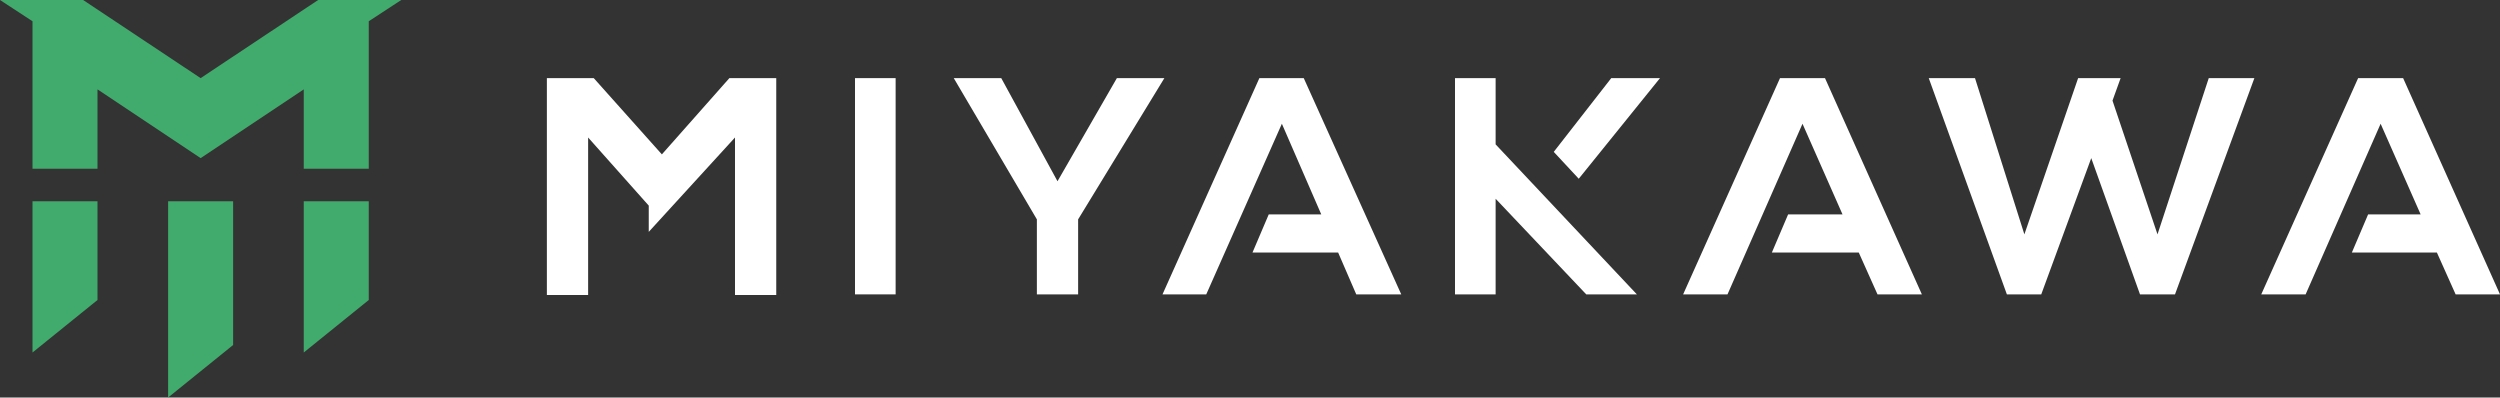 <?xml version="1.0" encoding="utf-8"?>
<!-- Generator: Adobe Illustrator 27.9.0, SVG Export Plug-In . SVG Version: 6.00 Build 0)  -->
<svg version="1.1" id="レイヤー_1" xmlns="http://www.w3.org/2000/svg" xmlns:xlink="http://www.w3.org/1999/xlink" x="0px"
	 y="0px" viewBox="0 0 400 63.6" style="enable-background:new 0 0 400 63.6;" xml:space="preserve">
<rect x="0" y="0" width="400" height="63.6" fill="#333333" stroke="none"/>
<style type="text/css">
	.st0{fill:#FFFFFF;}
	.st1{fill:#40AB6C;}
</style>
<g>
	<g>
		<g>
			<polygon class="st0" points="284.8,12.5 269.3,47.1 276.4,47.1 288.4,19.8 294.8,34.3 286.1,34.3 283.5,40.4 297.4,40.4 
				300.4,47.1 307.5,47.1 292,12.5 			"/>
			<polygon class="st0" points="400,47.1 384.5,12.5 377.3,12.5 361.8,47.1 368.9,47.1 380.9,19.8 387.3,34.3 378.9,34.3 
				376.3,40.4 389.9,40.4 392.9,47.1 			"/>
			<polygon class="st0" points="345.2,37.5 338,16.1 339.3,12.5 332.5,12.5 323.9,37.5 316,12.5 308.6,12.5 321.1,47.1 326.6,47.1 
				334.6,25.3 342.4,47.1 348,47.1 360.7,12.5 353.4,12.5 			"/>
		</g>
		<g>
			<polygon class="st0" points="105.9,24.7 95,12.5 87.5,12.5 87.5,47.2 94.1,47.2 94.1,22 103.8,32.9 103.8,37.1 117.6,22 
				117.6,47.2 124.2,47.2 124.2,12.5 116.7,12.5 			"/>
			<rect x="136.8" y="12.5" class="st0" width="6.5" height="34.6"/>
			<polygon class="st0" points="186.3,12.5 178.7,12.5 169.2,29 160.2,12.5 152.6,12.5 165.9,35.1 165.9,47.1 172.5,47.1 
				172.5,35.1 			"/>
			<polygon class="st0" points="201.5,12.5 186,47.1 193,47.1 205.1,19.8 211.4,34.3 203,34.3 200.4,40.4 214.1,40.4 217,47.1 
				224.2,47.1 208.6,12.5 			"/>
			<polygon class="st0" points="239.3,12.5 232.8,12.5 232.8,47.1 239.3,47.1 239.3,31.8 253.8,47.1 261.9,47.1 239.3,23.1 			"/>
			<polygon class="st0" points="265.6,12.5 257.8,12.5 248.6,24.3 252.6,28.6 			"/>
		</g>
	</g>
	<g>
		<polygon class="st1" points="15.6,48 5.2,56.4 5.2,32.2 15.6,32.2 		"/>
		<polygon class="st1" points="37.3,55.2 26.9,63.6 26.9,32.2 37.3,32.2 		"/>
		<polygon class="st1" points="59,48 48.6,56.4 48.6,32.2 59,32.2 		"/>
		<polygon class="st1" points="0,0 5.2,3.4 5.2,27 15.6,27 15.6,14.3 32.1,25.3 48.6,14.3 48.6,27 59,27 59,3.4 64.2,0 50.9,0 
			32.1,12.5 13.3,0 		"/>
	</g>
</g>
</svg>

